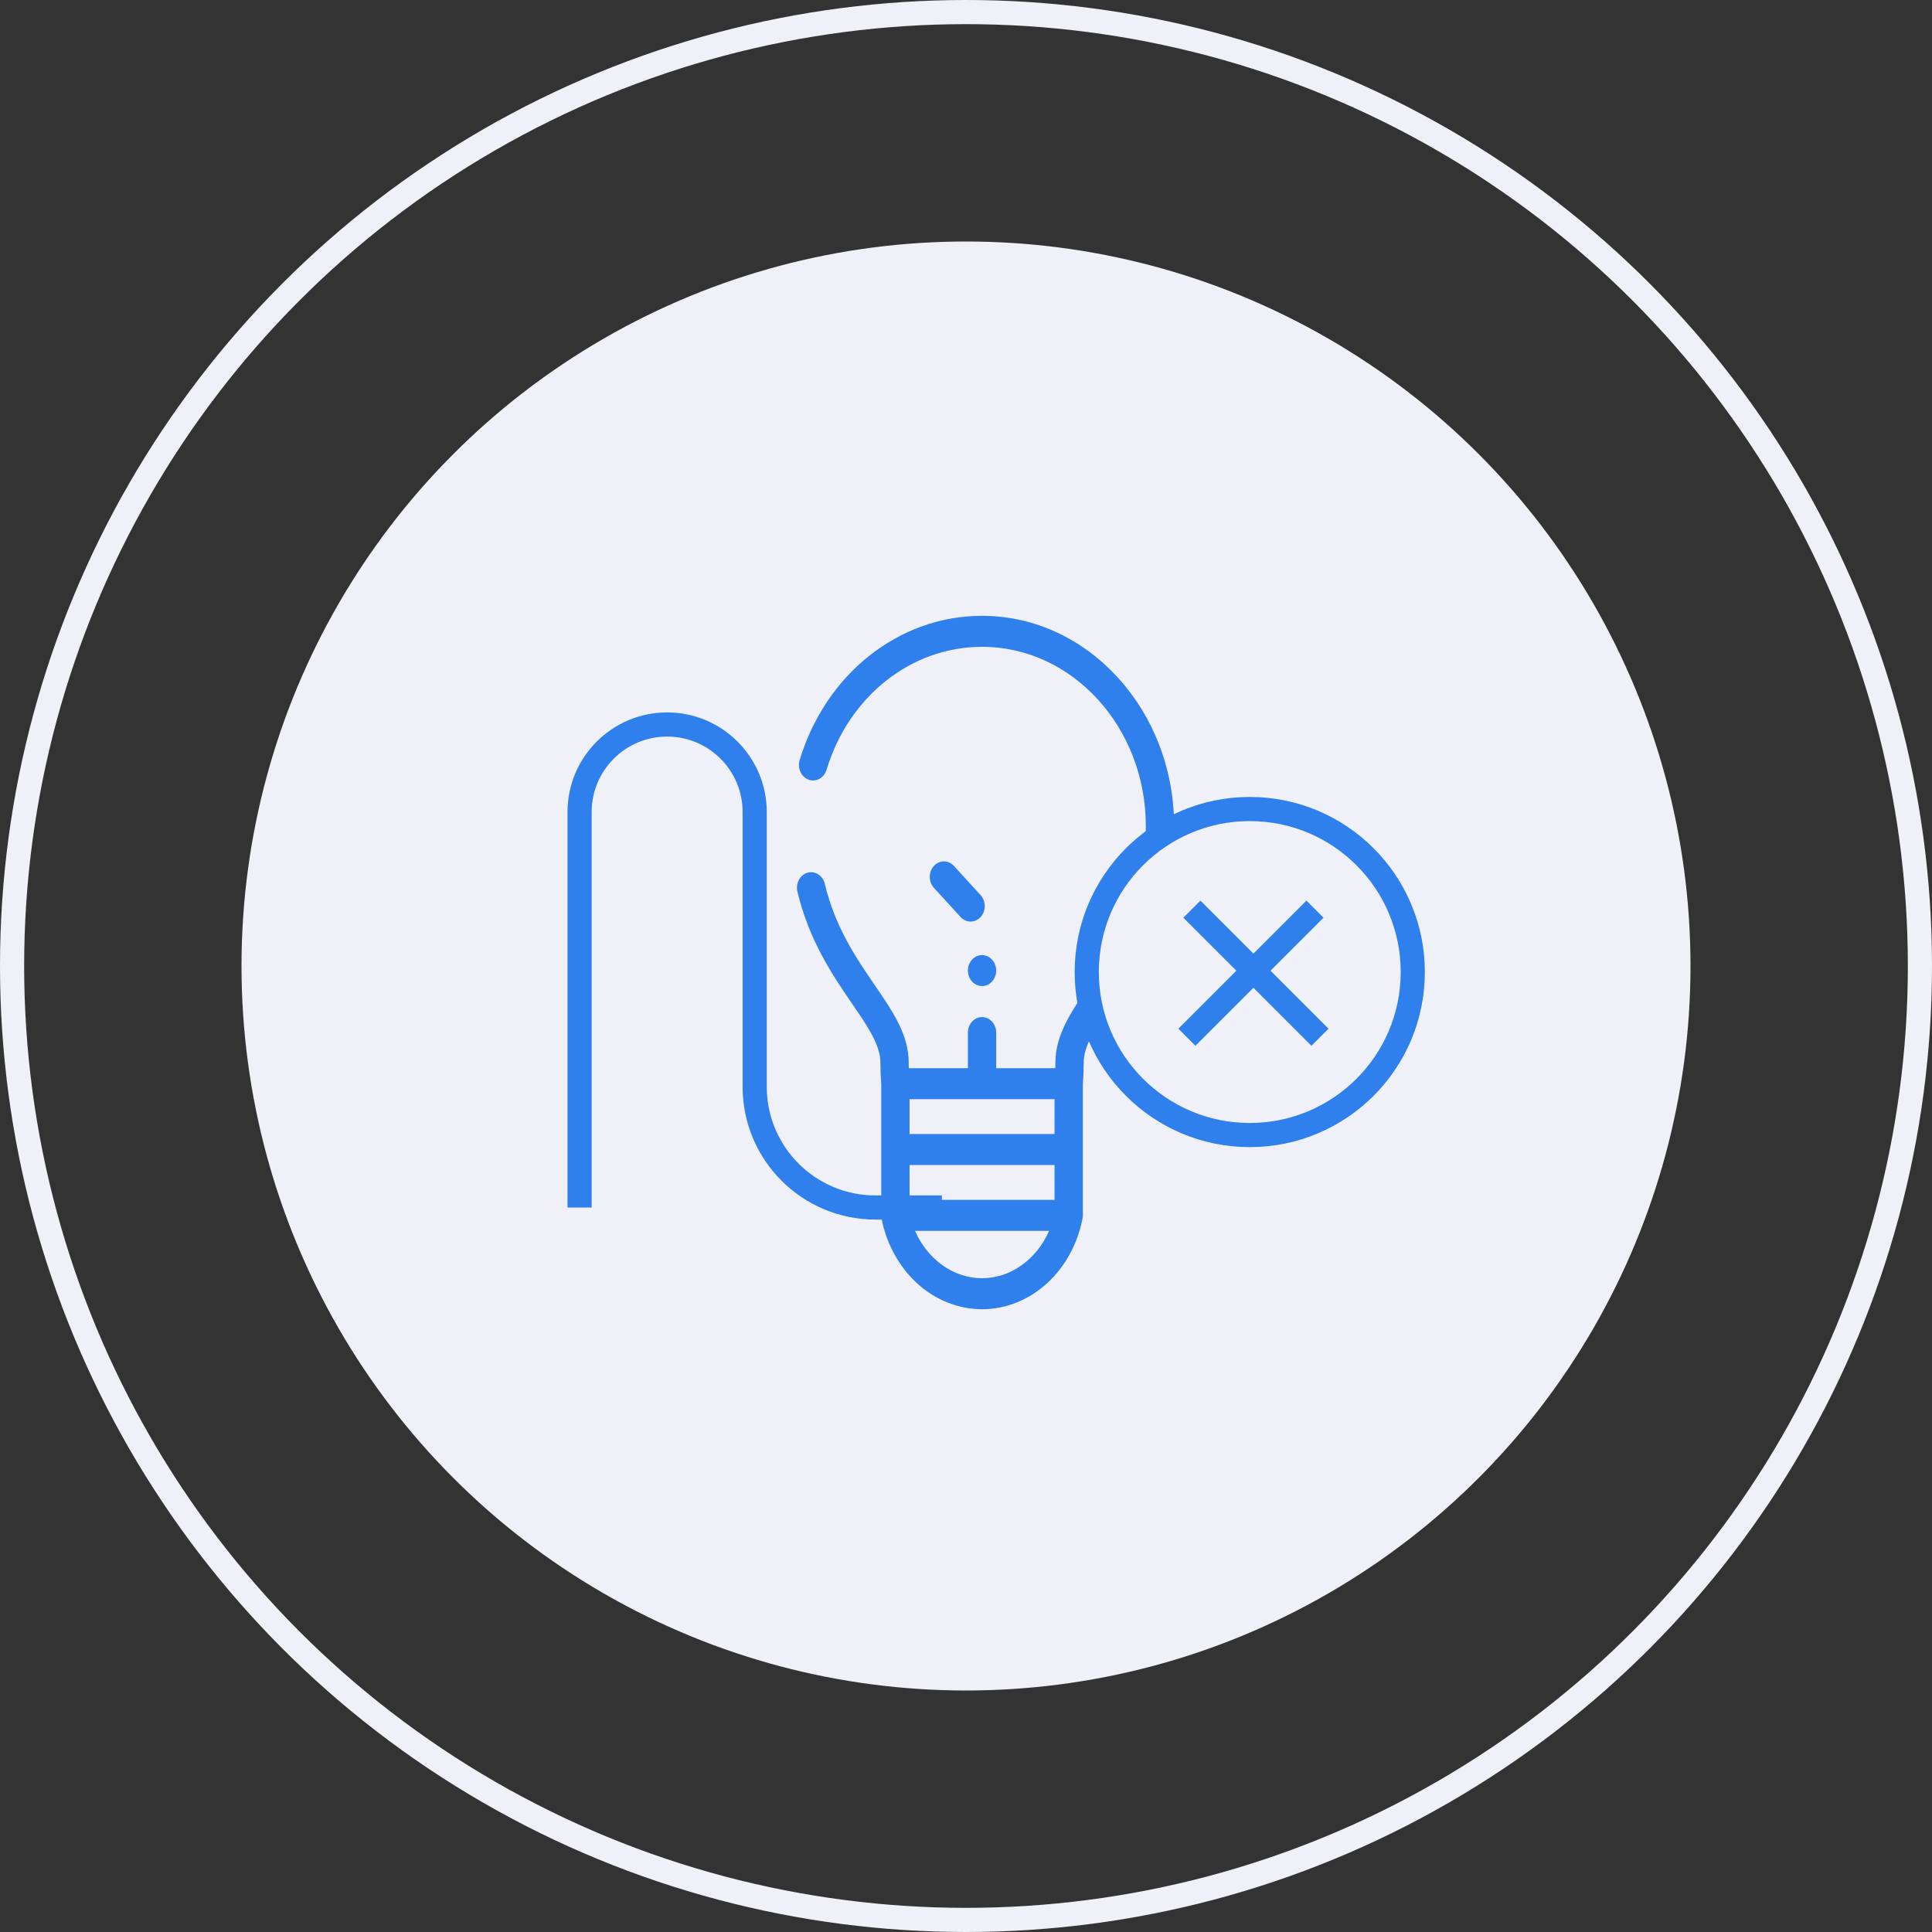 <svg width="160" height="160" viewBox="0 0 160 160" fill="none" xmlns="http://www.w3.org/2000/svg">
<rect x="0" y="0" width="160" height="160" fill="#333333" stroke="none"/>
<circle cx="80" cy="80" r="79" stroke="#F0F0F8" stroke-width="2"/>
<circle cx="80" cy="80" r="60" fill="#F0F0F8"/>
<path d="M78 100H72.5C66.977 100 62.5 95.523 62.5 90V67.25C62.5 63.246 59.254 60 55.25 60V60C51.246 60 48 63.246 48 67.25V100" stroke="#2F80ED" stroke-width="2"/>
<path fill-rule="evenodd" clip-rule="evenodd" d="M66.969 64.571C67.584 64.793 68.247 64.428 68.45 63.755C70.289 57.661 75.465 53.567 81.33 53.567C88.808 53.567 94.893 60.23 94.893 68.421C94.893 74.752 92.304 78.534 90.224 81.573C88.71 83.784 87.403 85.694 87.403 88.009C87.403 88.162 87.401 88.313 87.398 88.463H82.501V85.514C82.501 84.805 81.977 84.231 81.33 84.231C80.682 84.231 80.158 84.805 80.158 85.514V88.463H75.261C75.257 88.313 75.255 88.162 75.255 88.009C75.255 85.693 73.949 83.784 72.435 81.573C70.903 79.334 69.167 76.797 68.306 73.192C68.142 72.506 67.501 72.095 66.875 72.275C66.249 72.454 65.875 73.156 66.038 73.841C67.016 77.934 68.981 80.805 70.56 83.112C71.874 85.032 72.912 86.548 72.912 88.009C72.912 88.624 72.936 89.224 72.982 89.796V100.652C72.982 100.686 72.984 100.72 72.986 100.754C72.987 100.762 72.987 100.77 72.988 100.778C72.992 100.826 72.999 100.872 73.007 100.918V100.919C73.414 103.01 74.456 104.911 75.942 106.272C77.457 107.66 79.37 108.424 81.33 108.424C83.289 108.424 85.202 107.66 86.717 106.272C88.203 104.911 89.245 103.01 89.651 100.919C89.651 100.919 89.652 100.918 89.652 100.918C89.66 100.872 89.667 100.826 89.671 100.778C89.672 100.77 89.672 100.762 89.672 100.754C89.675 100.72 89.677 100.686 89.677 100.651V89.796C89.723 89.224 89.747 88.624 89.747 88.009C89.747 86.548 90.785 85.032 92.099 83.112C94.267 79.945 97.237 75.607 97.237 68.421C97.237 58.815 90.1 51 81.33 51C74.452 51 68.382 55.802 66.224 62.949C66.021 63.622 66.355 64.348 66.969 64.571ZM81.33 105.857C78.947 105.857 76.798 104.279 75.78 101.935H86.879C85.861 104.279 83.712 105.857 81.33 105.857ZM87.334 99.368H75.326V96.482H87.334V99.368ZM87.334 93.915H75.326V91.029H87.334V93.915Z" fill="#2F80ED"/>
<path fill-rule="evenodd" clip-rule="evenodd" d="M77.343 71.712C76.886 72.213 76.886 73.025 77.343 73.527L79.551 75.945C79.78 76.195 80.08 76.321 80.38 76.321C80.68 76.321 80.979 76.195 81.208 75.945C81.666 75.444 81.666 74.631 81.208 74.13L79 71.712C78.543 71.211 77.801 71.211 77.343 71.712Z" fill="#2F80ED"/>
<path fill-rule="evenodd" clip-rule="evenodd" d="M81.33 79.097C80.684 79.097 80.158 79.673 80.158 80.38C80.158 81.087 80.684 81.663 81.33 81.663C81.975 81.663 82.501 81.087 82.501 80.38C82.501 79.673 81.975 79.097 81.33 79.097Z" fill="#2F80ED"/>
<circle cx="103.5" cy="80.5" r="13.5" fill="#F0F0F8" stroke="#2F80ED" stroke-width="2"/>
<line x1="98.707" y1="75.293" x2="109.314" y2="85.9" stroke="#2F80ED" stroke-width="2"/>
<line x1="98.293" y1="85.899" x2="108.899" y2="75.293" stroke="#2F80ED" stroke-width="2"/>
</svg>
